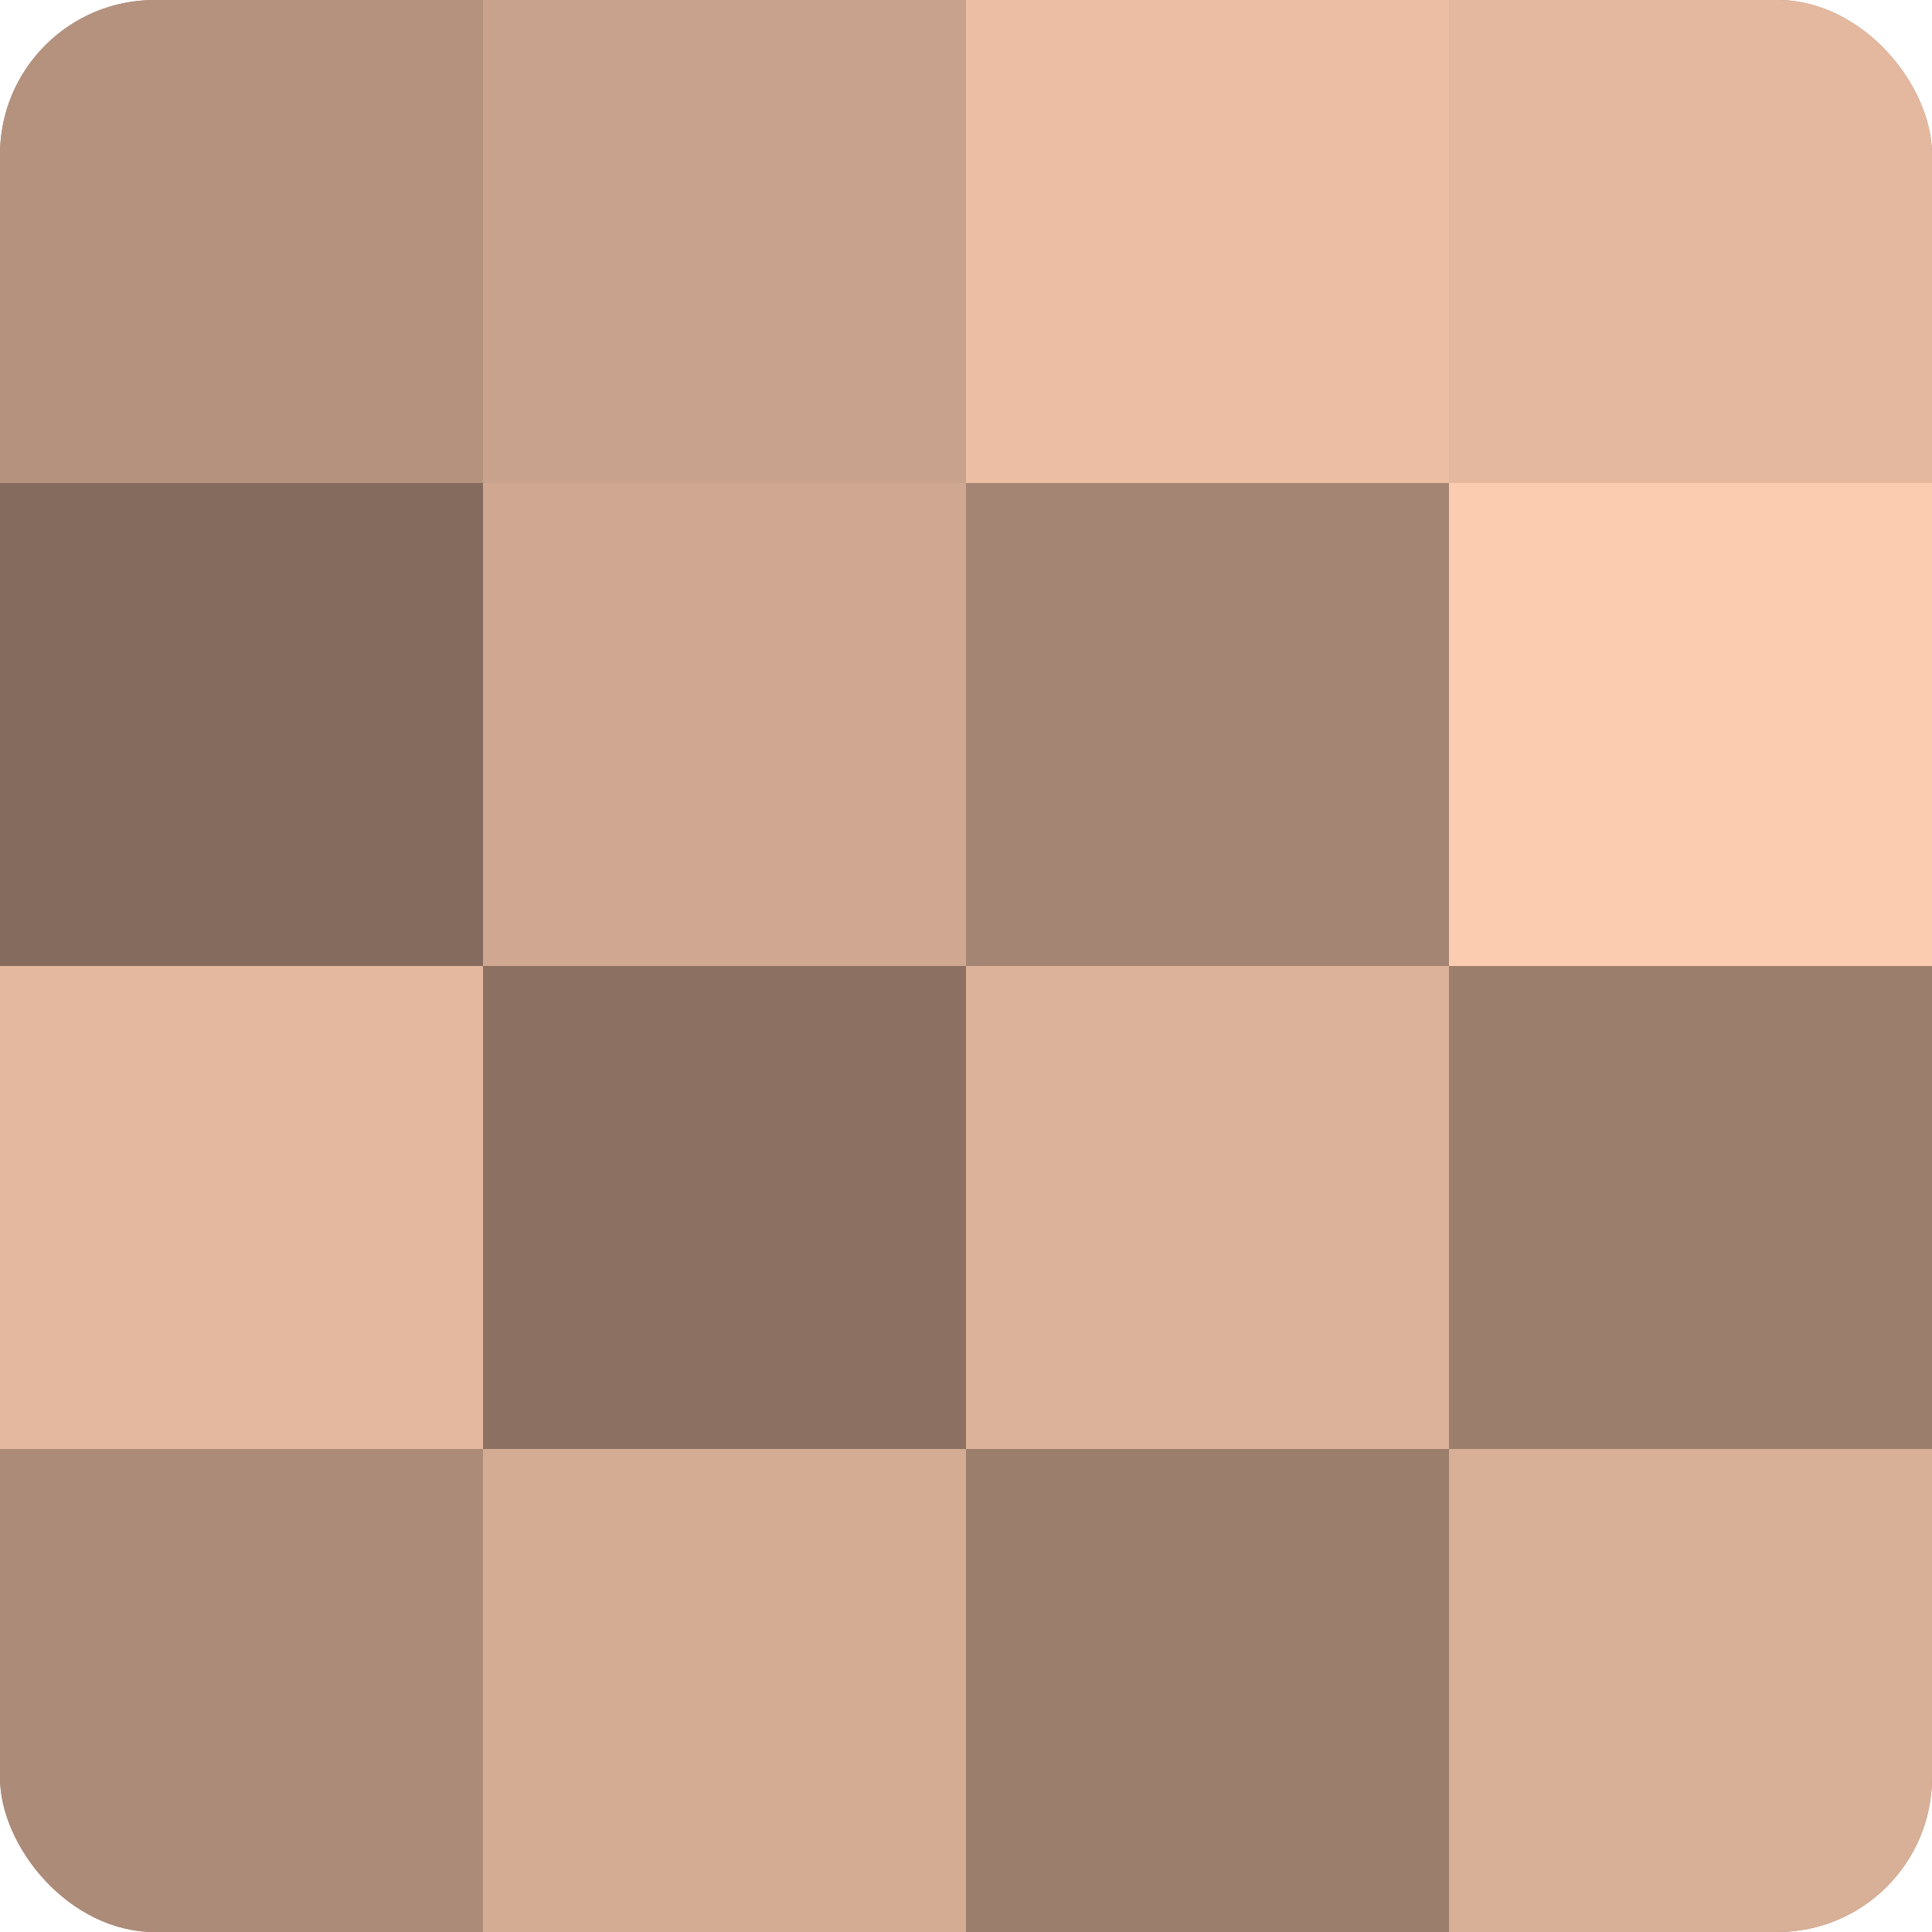<?xml version="1.0" encoding="UTF-8"?>
<svg xmlns="http://www.w3.org/2000/svg" width="60" height="60" viewBox="0 0 100 100" preserveAspectRatio="xMidYMid meet"><defs><clipPath id="c" width="100" height="100"><rect width="100" height="100" rx="8" ry="8"/></clipPath></defs><g clip-path="url(#c)"><rect width="100" height="100" fill="#a08270"/><rect width="25" height="25" fill="#b4927e"/><rect y="25" width="25" height="25" fill="#846b5d"/><rect y="50" width="25" height="25" fill="#e4b89f"/><rect y="75" width="25" height="25" fill="#ac8b78"/><rect x="25" width="25" height="25" fill="#c8a28c"/><rect x="25" y="25" width="25" height="25" fill="#d0a892"/><rect x="25" y="50" width="25" height="25" fill="#8c7162"/><rect x="25" y="75" width="25" height="25" fill="#d4ac94"/><rect x="50" width="25" height="25" fill="#ecbfa5"/><rect x="50" y="25" width="25" height="25" fill="#a48573"/><rect x="50" y="50" width="25" height="25" fill="#dcb29a"/><rect x="50" y="75" width="25" height="25" fill="#9c7e6d"/><rect x="75" width="25" height="25" fill="#e4b89f"/><rect x="75" y="25" width="25" height="25" fill="#fcccb0"/><rect x="75" y="50" width="25" height="25" fill="#9c7e6d"/><rect x="75" y="75" width="25" height="25" fill="#d8af97"/></g></svg>
